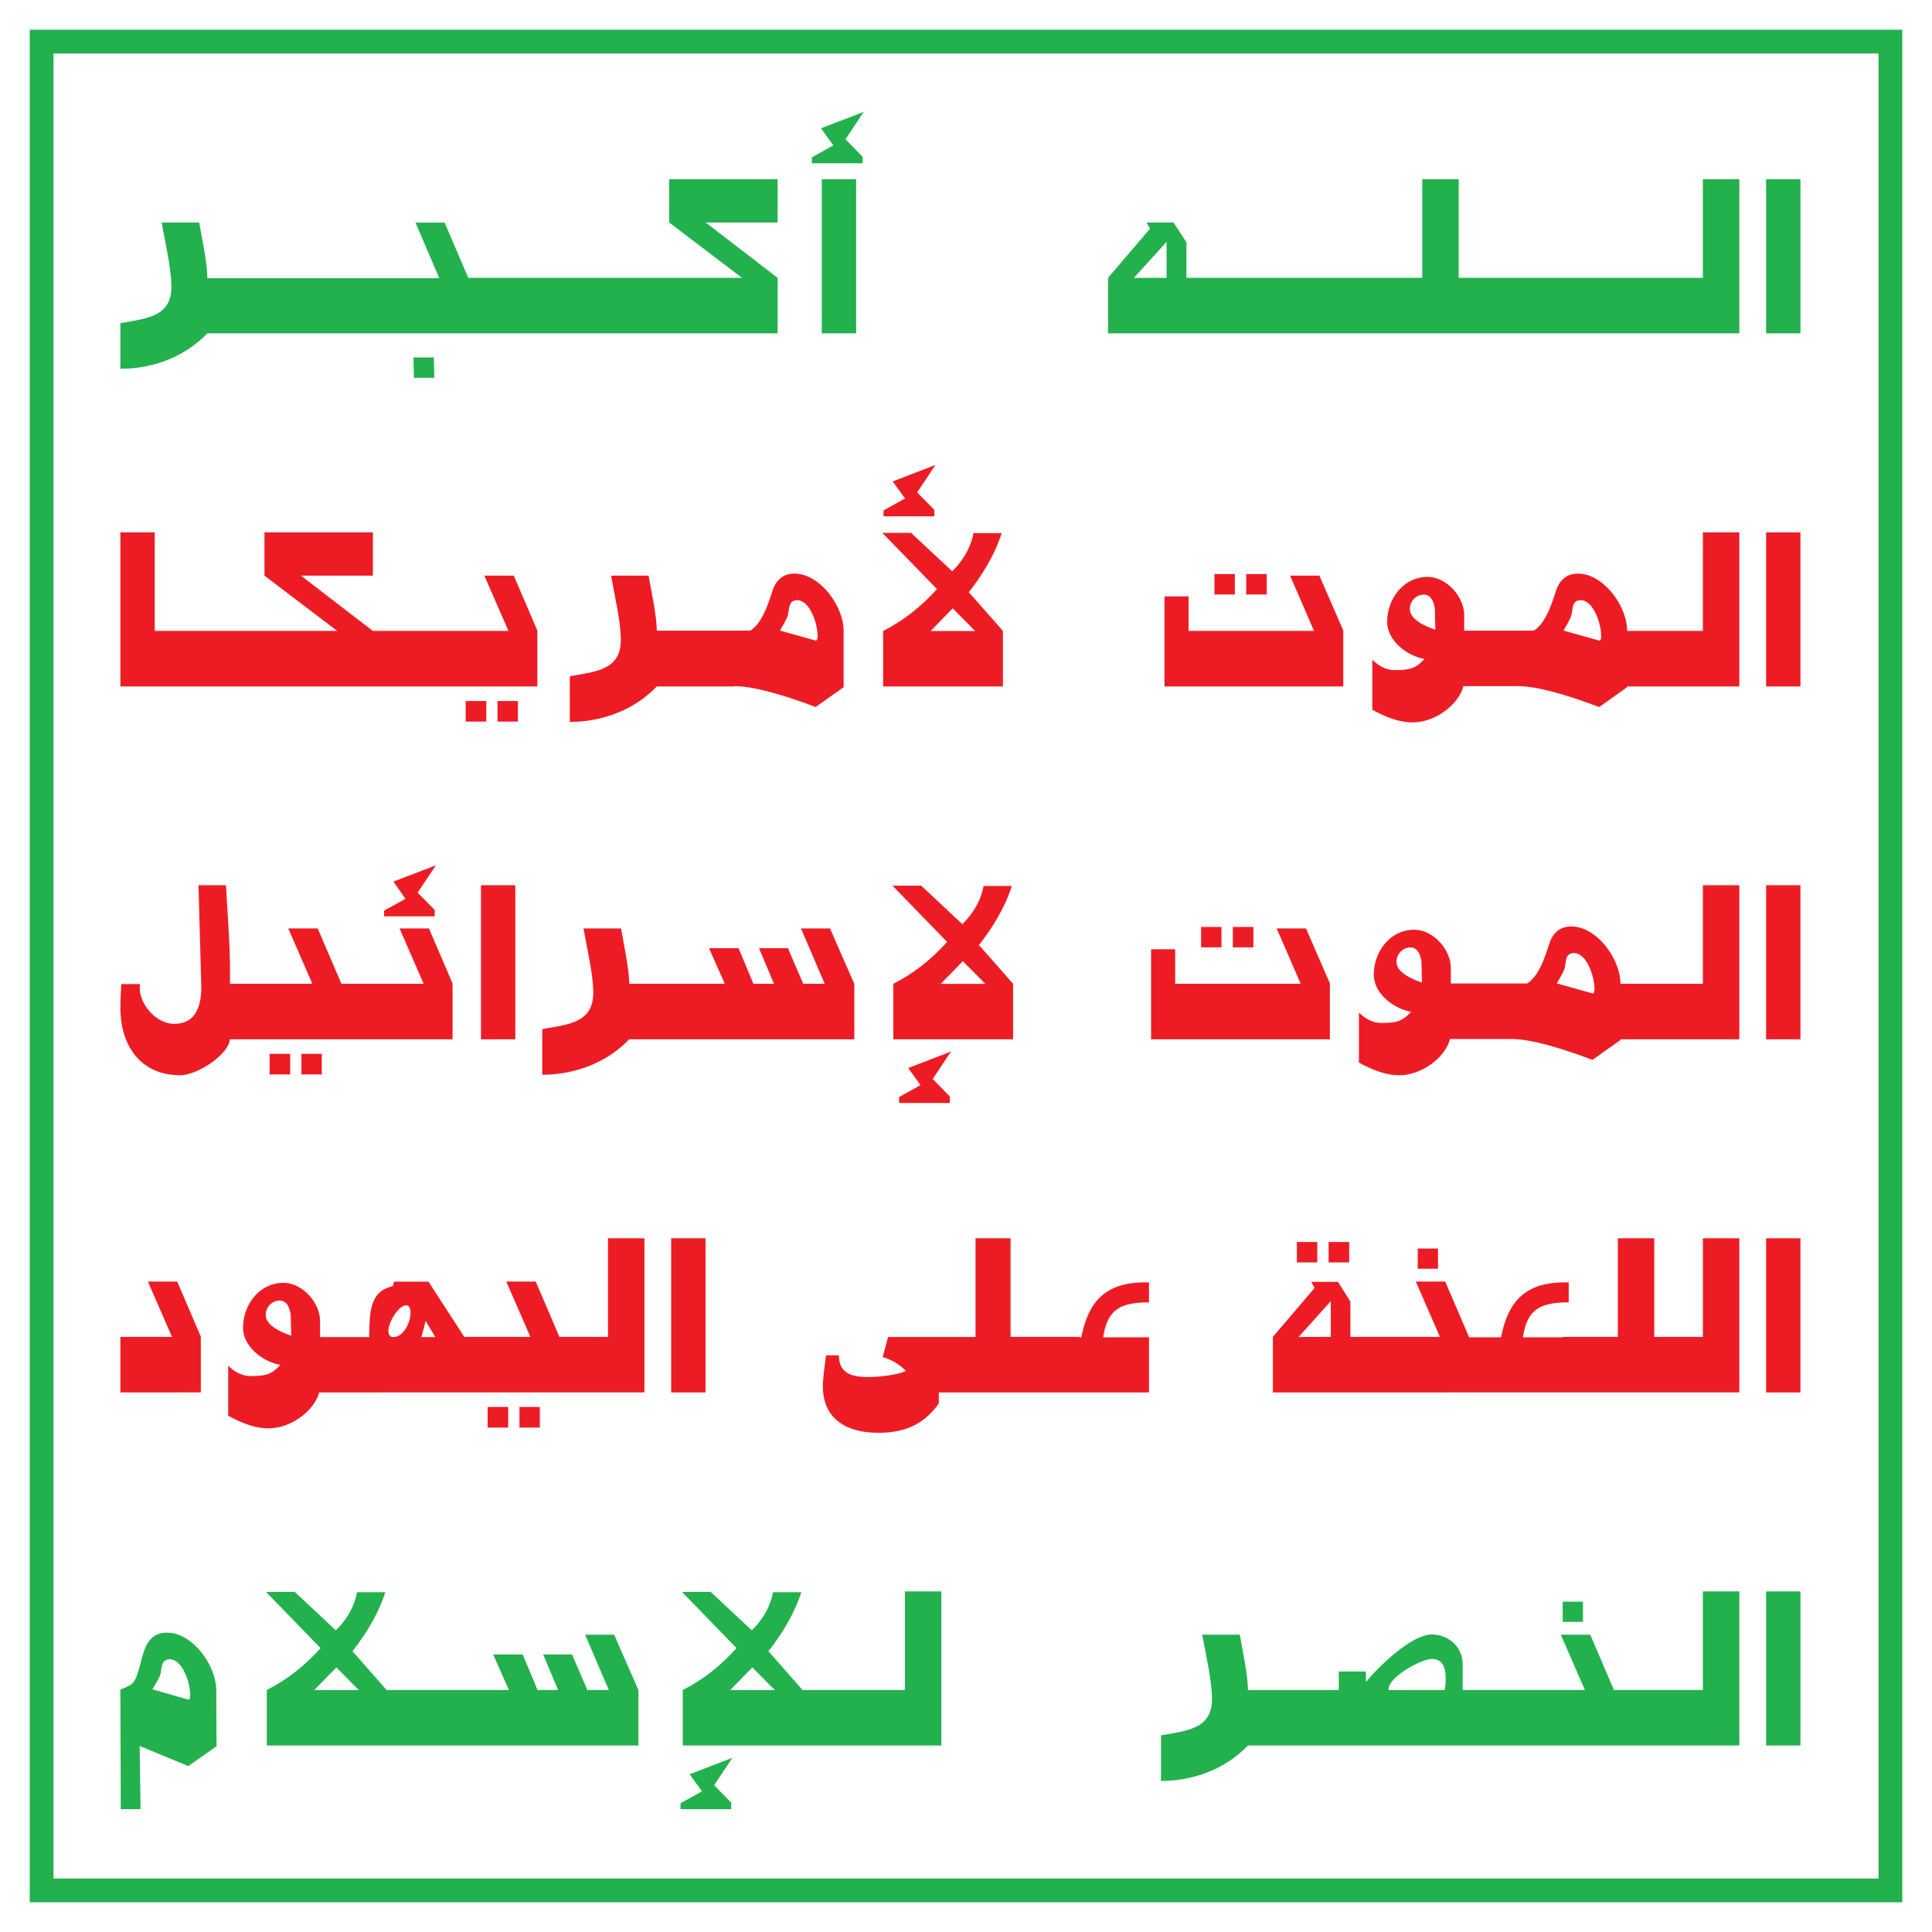 <svg xmlns="http://www.w3.org/2000/svg" width="650" height="650"><path fill="#fff" d="M0 0h650v650H0z"/><path fill="none" stroke="#22B14C" stroke-width="8" d="M14 14h622v622H14z"/><path fill="#22B14C" d="M594.185 587.26v-51.847h11.552v51.847Zm-68.427-41.613v-6.79h6.823v6.79Zm-58.58 22.969h18.814c.27-1.014.405-2.366.405-4.02 0-4.29-1.553-6.452-4.627-6.452-3.76 0-14.592 6.13-14.592 10.066Zm-76.573 30.567v-15.335c8.648-1.604 17.158-2.053 17.158-12.227 0-2.838-.44-6.452-1.25-10.877l-2.027-10.774h12.632l1.69 9.322c.676 3.952 1.047 7.061 1.047 9.324h30.57v-6.25h9.12v3.547c3.987-4.9 15.21-16.01 22.192-16.01 5.404 0 10.37 4.026 10.37 10.065v8.613h41.116l-8.106-18.61h9.896l7.937 18.509v.101h29.97v-33.168h12.26v51.847H419.855c-7.973 8.335-18.992 11.923-29.25 11.923Zm-144.948-30.567h15.03l-7.566-7.634Zm-16.705 40.068v-1.992l7.228-4.02-4.155-5.741 14.39-5.54-6.147 9.221 5.742 5.877v2.195Zm-123.245-40.068h15.03l-7.566-7.634Zm-54.334-.238 12.126 3.48c.337-.27.506-.744.506-1.486 0-4.508-2.742-12.127-6.856-12.127-3.567 0-2.407 3.995-3.58 6.046-.44.946-1.184 2.23-2.196 3.885Zm-10.875.067c4.532-1.917 4.92-1.568 6.991-9.693 1.31-5.132 2.95-9.458 8.715-9.458 8.504 0 16.482 10.792 16.551 19.387l.1 18.816-9.524 6.688-16.348-6.79.304 21.29h-6.654ZM594.185 112.15V60.303h11.552v51.847Zm-212.72-18.645 11.012-.034V81.38Zm-104.98 18.645V60.303h11.552v51.847Zm-3.343-57.228v-1.993l7.228-4.02-4.155-5.741 14.39-5.54-6.147 9.222 5.742 5.877v2.195Zm-134.025 65.334h6.857l.135 6.857h-6.857Zm90.327 415.325h9.66l13.85 12.937c3.917-3.918 6.282-8.208 7.126-12.835h9.525c-2.162 6.62-5.911 13.308-11.18 19.996h.237l11.348 12.902h34.44v-33.168h12.26v51.847h-86.996v-18.679c6.586-3.31 12.633-8.005 18.105-14.085Zm-139.95 0h9.66l13.85 12.937c3.917-3.918 6.282-8.208 7.126-12.835h9.525c-2.162 6.62-5.911 13.308-11.18 19.996h.237l11.348 12.902h41.16l-5.302-11.957h9.93l4.999 11.957h6.924l-5.032-11.957h9.728l5.134 11.957h7.228l-7.971-18.61h9.761l8.174 18.645v18.644H89.764v-18.679c6.586-3.31 12.633-8.005 18.105-14.085Zm283.29-423.431V93.471l14.153-16.55-1.216-2.06h9.087l4.356 6.653v11.957h79.345V60.303h12.261V93.47h82.15V60.303h12.26v51.847Zm-332.28 11.923.001-15.335c8.649-1.604 17.158-2.054 17.158-12.227 0-2.838-.44-6.451-1.25-10.877L54.386 74.86h12.632l1.69 9.322c.676 3.952 1.047 7.06 1.047 9.323v.101h78.042l-8.005-18.712h9.795l7.948 18.577h92.099l-24.488-18.61V60.302h36.479V74.86h-24.219l24.219 18.611v18.679h-192v.135c-6.563 6.791-16.735 11.788-29.12 11.788Z"/><path fill="#ED1C24" d="M436.32 424.72v-6.857h6.857v6.857Zm10.674 0v-6.857h6.925v6.857Zm147.191 43.74v-51.847h11.552v51.847Zm-165.938 0v-18.679l14.05-16.483-1.182-2.027h9.018l4.189 6.62v11.89h30.121l-8.106-18.61h9.896l7.937 18.509v.236h10.84c2.33-11.716 7.772-18.476 21.516-18.476h1.25v6.721c-9.935 0-14.047 2.655-15.402 11.755h13.45v-.135h18.475v-33.168h12.261v33.168h16.36v-33.168h12.26v51.847Zm48.731-41.613v-6.79h6.823v6.79Zm-40.084 22.968 10.843-.034v-12.025Zm-160.049 16.55c0-1.688.338-5.134 1.081-10.37h4.324c0 5.838 3.945 7.297 9.863 7.297 3.851 0 10.554-.847 12.598-2.06-1.54-1.888-5.405-4.188-7.769-4.594l1.858-6.823h29.407v-33.202h11.789v33.168h23.272v.135h.532c2.33-11.716 7.772-18.476 21.516-18.476h1.25v6.721c-9.935 0-14.047 2.655-15.402 11.755h15.402v18.544h-70.708v3.715c-4.369 6.036-10.049 9.863-20.3 9.863-11.32 0-18.713-5.07-18.713-15.672Zm-51.03 2.095v-51.847h11.552v51.847Zm-61.761 11.822v-6.925h6.924v6.924Zm10.707 0v-6.925h6.857v6.924Zm-44.08-32.596c0 1.453.54 2.163 1.622 2.163 3.485 0 5.81-4.957 5.81-8.14 0-1.689-.507-2.534-1.452-2.534-2.638 0-5.98 5.728-5.98 8.511Zm11.114 2.163h4.661l-3.243-5.438Zm-52.388-7.498c0 2.702 2.837 5.067 8.58 7.025a473.524 473.524 0 0 1-.17-6.957c-.472-3.243-1.722-4.864-3.749-4.864-2.47 0-4.661 2.146-4.661 4.796ZM40.505 468.46v-18.679h17.361l-8.106-18.61h9.863l7.937 18.509v18.78Zm553.68-118.8v-51.847h11.552v51.847Zm-70.34-18.78 12.092 3.377c.338-.27.507-.743.507-1.486 0-4.508-2.742-12.126-6.856-12.126-3.529 0-2.363 3.833-3.581 6.114-.44.946-1.149 2.263-2.162 3.917Zm-66.64 26.615v-16.82c2.398 2.33 4.897 3.479 7.464 3.479 5.226 0 7.084-.536 10.1-3.75-5.706-.98-12.565-6.03-12.565-12.497 0-7.64 5.417-15.098 13.578-15.098 6.382 0 12.328 6.605 12.328 12.936v5.135h25.67c5.211-3.176 7.082-13.517 8.276-15.3 1.418-2.567 3.614-3.885 6.586-3.885 8.491 0 16.497 10.813 16.551 19.286h27.726v-33.168h12.261v51.847h-39.987v.237l-9.424 6.688c-12.362-4.661-21.516-7.026-27.393-7.026-.106 0-20.46.002-20.563.005-1.376 5.812-9.028 12.188-17.165 12.188-3.817 0-8.309-1.419-13.444-4.257Zm12.632-33.944c0 2.702 2.837 5.067 8.58 7.025a473.524 473.524 0 0 1-.17-6.957c-.472-3.243-1.722-4.864-3.749-4.864-2.47 0-4.661 2.146-4.661 4.796Zm-82.563 26.109v-30.298h8.107v11.62h42.22l-8.072-18.612h9.863l8.038 18.476v18.814Zm16.821-30.94v-6.856h6.858v6.857Zm10.674 0v-6.856h6.925v6.857Zm-98.282 12.296h15.03l-7.566-7.634Zm-16.213-33.035h9.66l13.85 12.937c3.917-3.918 6.282-8.208 7.126-12.835h9.525c-2.162 6.62-5.911 13.308-11.18 19.996h.237l11.348 12.902v18.679h-40.296v-18.679c6.586-3.31 12.633-8.005 18.105-14.085Zm2.208 73.104v-1.993l7.228-4.02-4.155-5.742 14.39-5.539-6.147 9.221 5.742 5.877v2.196ZM161.825 349.66v-51.847h11.552v51.847Zm-32.6-41.377v-1.925l7.194-3.952-4.053-5.81 14.287-5.471-6.147 9.187 5.742 5.844v2.127Zm-38.521 53.198v-6.924h6.924v6.924Zm10.707 0v-6.924h6.857v6.924ZM594.185 230.95v-51.847h11.552v51.847Zm-68.09-18.78 12.092 3.377c.338-.27.507-.743.507-1.485 0-4.509-2.742-12.127-6.856-12.127-3.529 0-2.362 3.833-3.581 6.114-.44.946-1.149 2.263-2.162 3.917Zm-64.39 26.615v-16.82c2.398 2.33 4.897 3.479 7.464 3.479 5.226 0 7.084-.536 10.1-3.75-5.707-.98-12.565-6.03-12.565-12.497 0-7.64 5.417-15.098 13.578-15.098 6.377 0 12.328 6.6 12.328 12.936v5.136h23.42c5.211-3.176 7.082-13.518 8.276-15.301 1.418-2.567 3.614-3.885 6.586-3.885 8.491 0 16.497 10.813 16.551 19.286h25.476v-33.168h12.261v51.847h-37.737v.237l-9.424 6.688c-12.362-4.662-21.516-7.026-27.393-7.026l-18.313.005c-1.367 5.772-8.985 12.188-17.165 12.188-3.817 0-8.309-1.419-13.444-4.257Zm12.632-33.944c0 2.702 2.837 5.067 8.58 7.025a473.524 473.524 0 0 1-.17-6.958c-.472-3.242-1.722-4.863-3.749-4.863-2.47 0-4.661 2.146-4.661 4.796Zm-82.563 26.109v-30.298h8.107v11.62h42.22l-8.072-18.612h9.863l8.038 18.476v18.814Zm16.821-30.94v-6.856h6.858v6.857Zm10.674 0v-6.856h6.925v6.857Zm-106.202 12.296h15.03l-7.566-7.634Zm-16.213-33.035h9.66l13.85 12.937c3.917-3.918 6.282-8.208 7.126-12.835h9.525c-2.162 6.62-5.911 13.308-11.18 19.996h.237l11.348 12.902v18.679h-40.296v-18.679c6.586-3.31 12.633-8.005 18.105-14.085Zm.408-5.55v-1.992l7.228-4.02-4.155-5.741 14.39-5.54-6.147 9.222 5.742 5.877v2.195Zm-34.777 38.45 12.092 3.376c.338-.27.507-.743.507-1.485 0-4.509-2.742-12.127-6.856-12.127-3.529 0-2.362 3.833-3.581 6.114-.44.946-1.149 2.263-2.162 3.917Zm-70.78 30.702v-15.335c8.644-1.603 17.158-2.054 17.158-12.227 0-2.838-.44-6.451-1.25-10.877l-2.027-10.774h12.632l1.69 9.322c.662 3.873 1.032 6.938 1.047 9.189h31.465c5.215-3.178 7.074-13.507 8.276-15.301 1.418-2.567 3.614-3.885 6.586-3.885 8.483 0 16.551 10.833 16.551 19.388v18.814l-9.424 6.688c-12.335-4.652-21.476-7.015-27.354-7.026v.101h-26.1c-7.973 8.335-18.992 11.923-29.25 11.923Zm-35.031-.101v-6.925h6.924v6.925Zm10.707 0v-6.925h6.857v6.925ZM76.774 476.295v-16.82c2.399 2.33 4.898 3.479 7.465 3.479 5.226 0 7.084-.536 10.1-3.75-5.707-.98-12.565-6.03-12.565-12.497 0-7.64 5.417-15.098 13.578-15.098 6.382 0 12.328 6.605 12.328 12.936v5.304h16.55c0-9.69.736-15.49 7.937-17.125l.405-1.52h11.585l12.049 18.577h22.237l-8.106-18.61h9.896l7.937 18.509v.101h16.38v-33.168h12.26v51.847H107.326v.135c-1.45 5.576-8.927 11.957-17.108 11.957-3.817 0-8.309-1.419-13.444-4.257Zm105.66-114.712v-15.335c8.65-1.604 17.159-2.054 17.159-12.227 0-2.838-.44-6.452-1.25-10.877l-2.027-10.774h12.632l1.69 9.322c.672 3.932 1.043 7.03 1.047 9.29h32.165l-5.302-11.958h9.93l4.999 11.957h6.924l-5.032-11.957h9.728l5.134 11.957h7.228l-7.971-18.61h9.761l8.174 18.645v18.644h-75.738c-7.973 8.335-18.992 11.923-29.25 11.923Zm-141.936-22.63c0-1.79.102-4.425.338-7.87h6.283a7.39 7.39 0 0 0-.102 1.216c0 5.898 5.741 12.16 11.551 12.16 6.08 0 9.154-4.121 9.154-12.363 0-.709-.337-12.125-.946-34.283h9.255c.65 11.532 1.351 20.577 1.351 28.609v4.56h27.711l-8.106-18.612h9.896l7.937 18.51v.101h27.713l-8.106-18.61h9.896l7.937 18.509v18.78H77.354c-.551 5.27-10.997 12.092-16.759 12.092-12.692 0-20.097-9.224-20.097-22.8Zm.007-108.003v-51.847h11.552v33.168h61.407l-24.488-18.61v-14.558h36.479v14.557h-24.219l24.219 18.611h45.608l-8.106-18.61h9.896l7.937 18.51v18.779Z"/></svg>